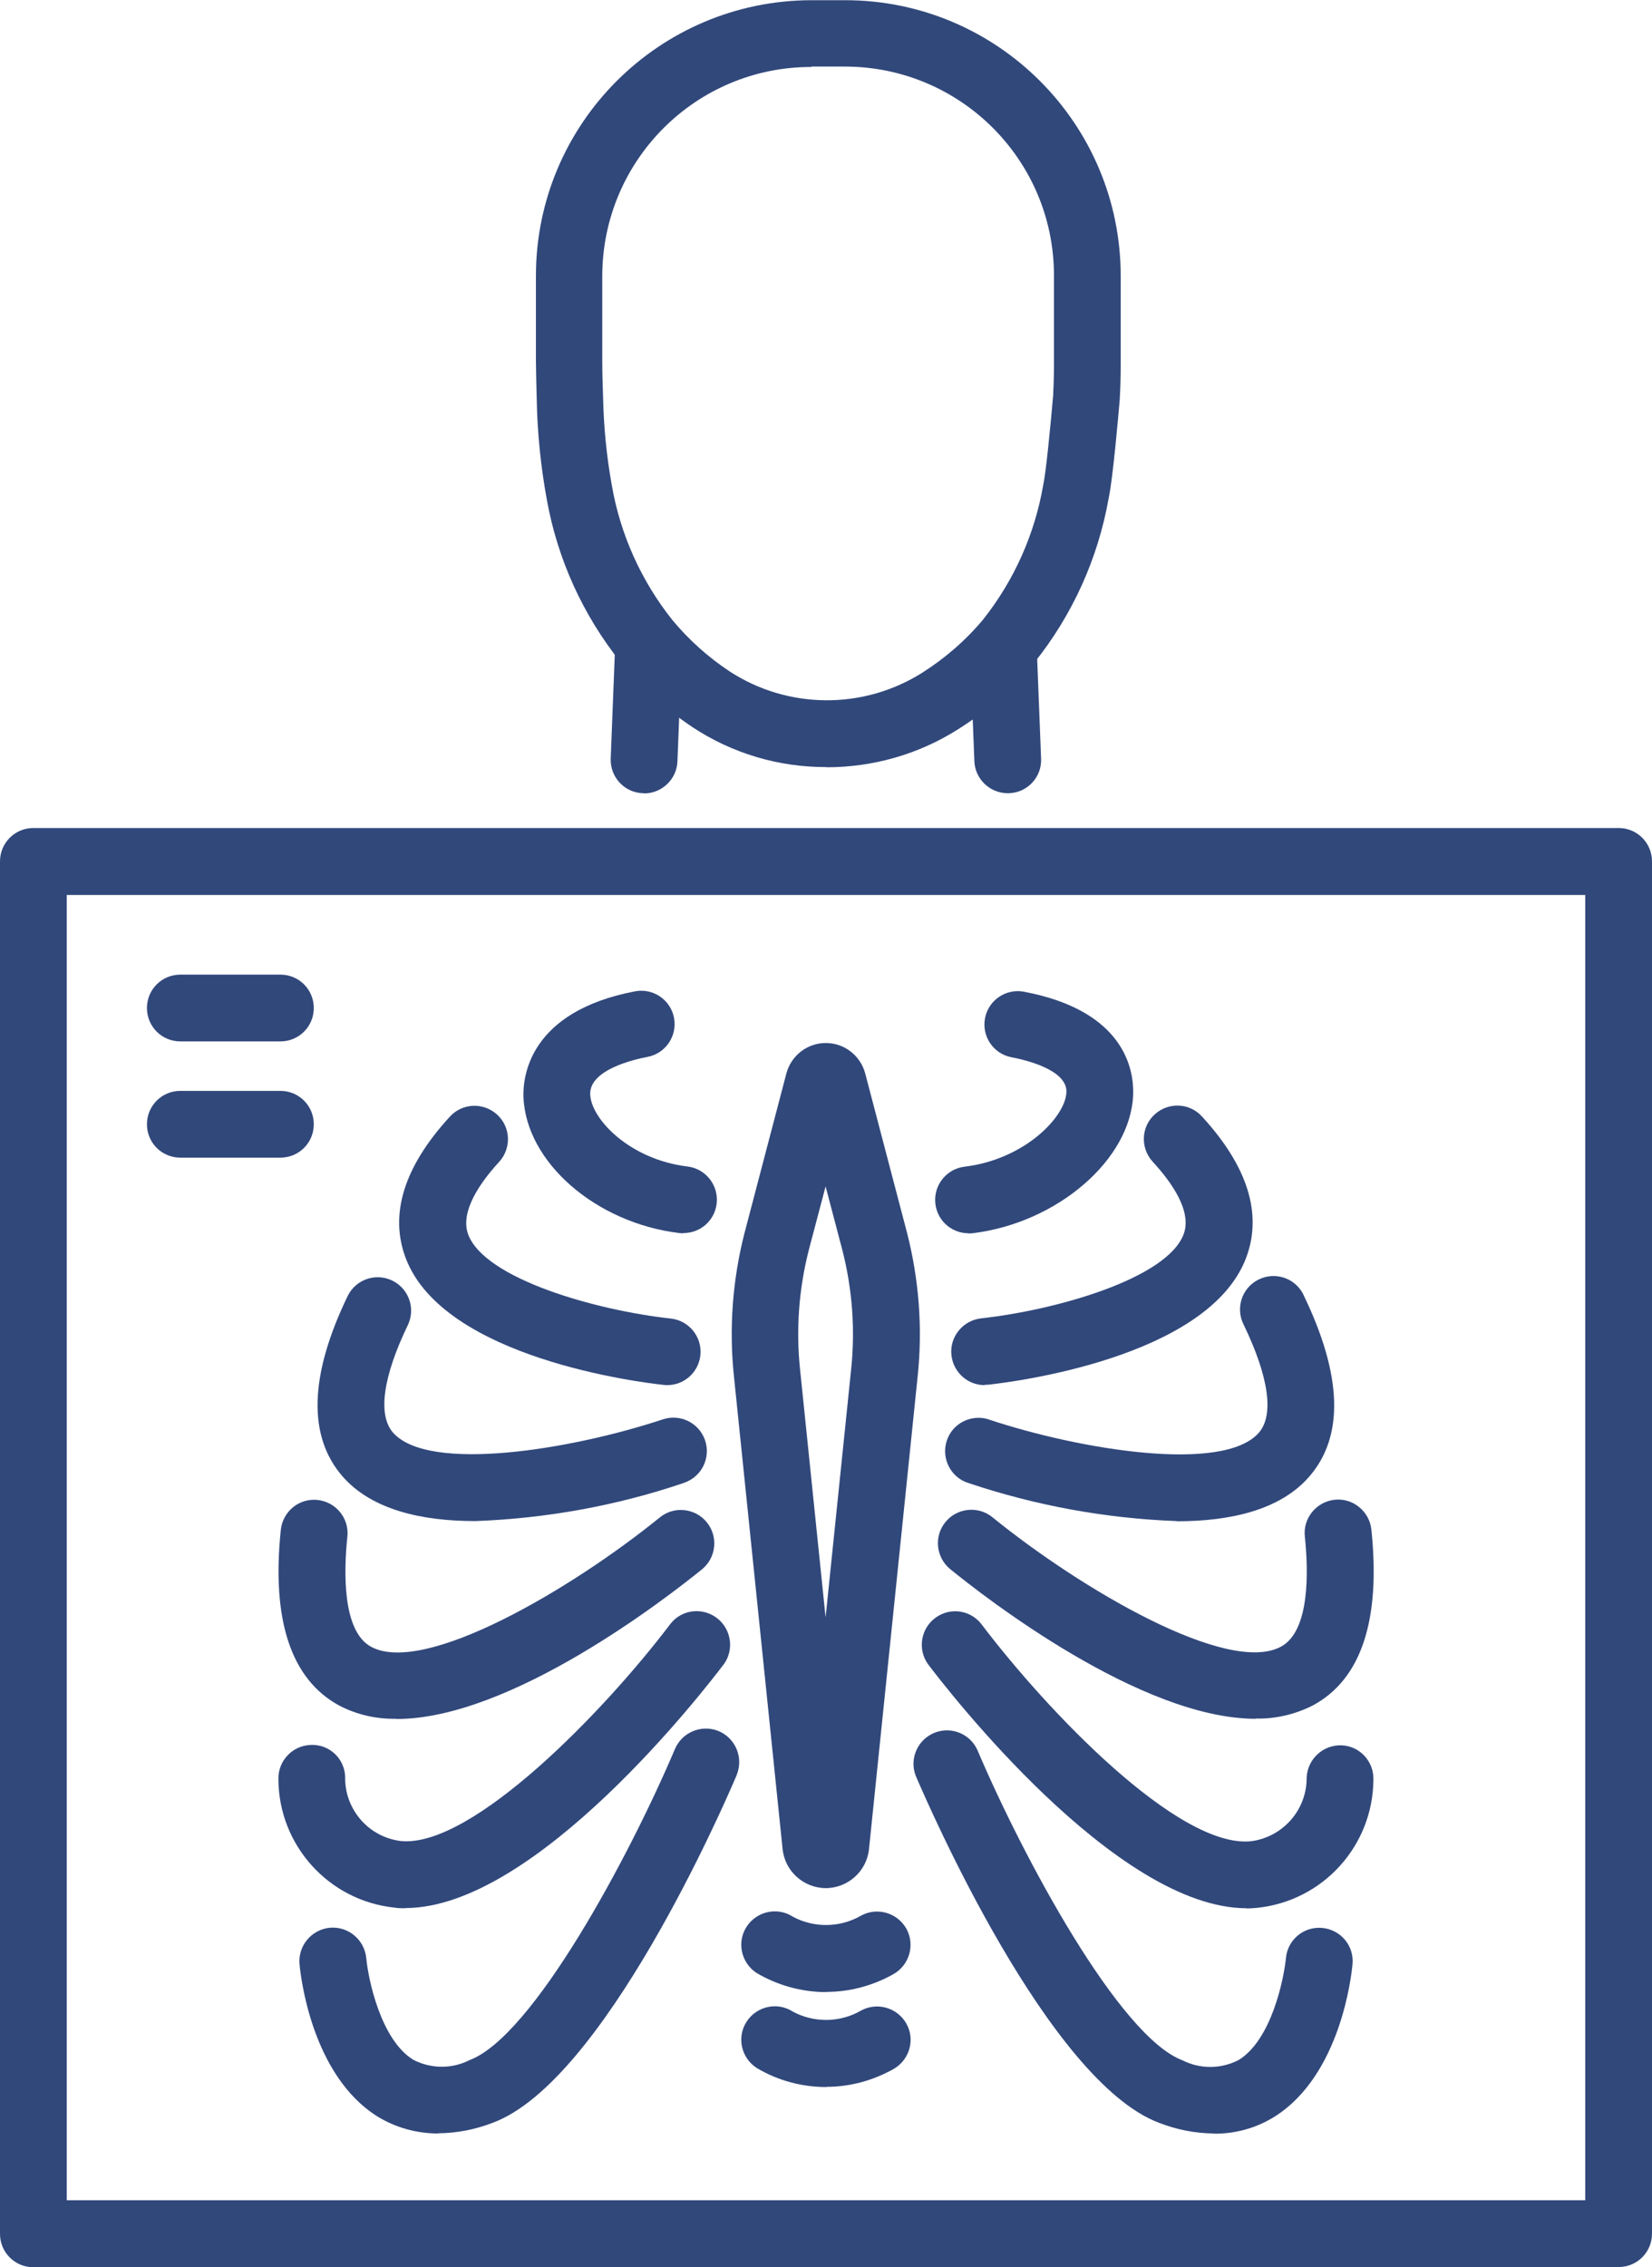 <?xml version="1.0" encoding="UTF-8"?><svg id="Calque_2" xmlns="http://www.w3.org/2000/svg" viewBox="0 0 82.18 112.73"><defs><style>.cls-1{fill:#31487b;}</style></defs><g id="Calque_1-2"><g id="Groupe_109"><g id="Groupe_108"><path id="Tracé_137" class="cls-1" d="m32.05,39.44h-.07c-.92-.03-1.63-.8-1.6-1.72,0,0,0,0,0,0l.21-5.35c.05-.92.84-1.62,1.75-1.57.9.05,1.59.8,1.57,1.7l-.21,5.35c-.03.89-.77,1.6-1.66,1.6"/><path id="Tracé_138" class="cls-1" d="m50.13,39.44c-.89,0-1.63-.71-1.66-1.6l-.21-5.35c-.04-.92.68-1.69,1.59-1.72,0,0,0,0,0,0h.07c.89,0,1.63.71,1.66,1.6l.21,5.35c.04.92-.68,1.69-1.6,1.72,0,0,0,0,0,0h-.07"/><path id="Tracé_139" class="cls-1" d="m41.12,38.14c-2.38.01-4.7-.68-6.68-1.99-1.33-.89-2.53-1.97-3.55-3.2-1.89-2.36-3.16-5.15-3.69-8.12-.3-1.64-.47-3.31-.5-4.98-.02-.61-.03-1.24-.04-1.88v-4.25c0-7.57,6.14-13.7,13.71-13.71h1.67c7.57,0,13.71,6.14,13.71,13.71v4.5c0,.57-.02,1.12-.05,1.67-.06.7-.34,3.93-.55,4.89-.53,2.99-1.8,5.8-3.7,8.17-1.09,1.3-2.38,2.43-3.82,3.33-1.95,1.23-4.21,1.87-6.52,1.87m-.76-34.82c-5.74,0-10.38,4.65-10.39,10.39v4.23c0,.59.02,1.2.04,1.79.03,1.46.17,2.92.43,4.36.42,2.46,1.46,4.77,3.01,6.72.82.99,1.78,1.85,2.85,2.56,2.9,1.89,6.64,1.92,9.57.08,1.14-.72,2.17-1.61,3.04-2.65,1.55-1.95,2.58-4.26,3-6.72.13-.58.36-2.93.49-4.43.02-.45.04-.96.04-1.48v-4.48c0-5.74-4.65-10.38-10.39-10.39h-1.67Z"/><path id="Tracé_140" class="cls-1" d="m41.09,93.88c-1.11,0-2.05-.84-2.16-1.95l-2.42-23.5c-.25-2.38-.07-4.78.52-7.1l2.09-7.96c.24-.89,1.04-1.51,1.96-1.51h0c.92,0,1.72.62,1.96,1.51l2.09,7.96c.59,2.32.77,4.72.52,7.1l-2.42,23.5c-.11,1.11-1.05,1.95-2.16,1.95m0-34.89l-.84,3.18c-.49,1.93-.64,3.93-.43,5.92l1.27,12.33,1.27-12.33c.21-1.98.06-3.98-.43-5.91l-.84-3.19Z"/><path id="Tracé_141" class="cls-1" d="m34,61.32c-.07,0-.13,0-.2-.01-4.17-.5-7.65-3.54-7.76-6.78-.03-.98.27-4.23,5.55-5.24.9-.17,1.77.42,1.94,1.32s-.42,1.77-1.32,1.94c-.68.13-2.89.64-2.85,1.86s1.95,3.24,4.84,3.59c.91.11,1.56.94,1.45,1.85-.1.84-.81,1.46-1.65,1.46"/><path id="Tracé_142" class="cls-1" d="m33.2,68.87c-.06,0-.12,0-.18-.01-1.11-.12-10.95-1.31-12.84-6.31-.82-2.18-.08-4.55,2.2-7.03.62-.68,1.67-.72,2.35-.1.68.62.72,1.67.1,2.35-.94,1.02-1.96,2.48-1.54,3.61.84,2.22,6.4,3.78,10.08,4.18.91.1,1.57.92,1.47,1.83-.09.84-.8,1.48-1.65,1.48"/><path id="Tracé_143" class="cls-1" d="m21.8,106.08c-1.07,0-2.12-.29-3.03-.85-3.28-2.06-3.82-7.01-3.87-7.57-.08-.91.59-1.72,1.51-1.81.91-.08,1.72.59,1.81,1.51.1,1.06.72,4.05,2.33,5.05.88.46,1.93.47,2.81.02,3.15-1.18,7.93-10.09,10.2-15.43.34-.85,1.3-1.27,2.16-.94.85.34,1.27,1.3.94,2.16-.01.03-.02.05-.03.08-.66,1.55-6.6,15.18-12.1,17.24-.87.34-1.79.52-2.72.53"/><path id="Tracé_144" class="cls-1" d="m23.64,75.63c-2.64,0-5.13-.55-6.59-2.21-1.75-2-1.67-5.03.26-9.01.42-.82,1.42-1.14,2.24-.72.79.41,1.12,1.36.75,2.17-1.25,2.58-1.52,4.49-.75,5.37,1.78,2.02,8.9.84,13.4-.65.87-.3,1.81.15,2.12,1.02.3.87-.15,1.81-1.02,2.12-.02,0-.03.01-.05.02-3.34,1.13-6.83,1.76-10.35,1.89"/><path id="Tracé_145" class="cls-1" d="m20.16,94.88c-.18,0-.36,0-.53-.03-3.27-.34-5.76-3.09-5.78-6.37-.03-.92.69-1.69,1.61-1.72,0,0,0,0,0,0,.91-.04,1.67.66,1.71,1.57,0,.01,0,.03,0,.04-.02,1.61,1.18,2.98,2.78,3.17,3.54.33,10.11-6.45,13.41-10.81.57-.72,1.62-.83,2.34-.25.68.55.82,1.54.32,2.25-.96,1.27-9.36,12.14-15.85,12.14"/><path id="Tracé_146" class="cls-1" d="m19.72,85.46c-.99.02-1.97-.2-2.85-.66-2.39-1.3-3.37-4.24-2.9-8.74.1-.91.91-1.58,1.83-1.48.91.1,1.58.91,1.48,1.83-.18,1.71-.26,4.69,1.18,5.47,2.66,1.44,10-2.89,14.36-6.43.71-.58,1.76-.47,2.34.24.58.71.47,1.76-.24,2.34h0c-1.73,1.4-9.49,7.44-15.19,7.44"/><path id="Tracé_147" class="cls-1" d="m48.18,61.32c-.92,0-1.66-.74-1.66-1.66,0-.84.63-1.55,1.46-1.65,2.99-.36,5.03-2.48,5.07-3.71.04-1.12-2.08-1.61-2.73-1.73-.9-.17-1.49-1.04-1.32-1.94.17-.9,1.04-1.49,1.94-1.32,5.02.95,5.47,3.89,5.43,5.11-.11,3.23-3.77,6.39-8,6.9-.07,0-.13.01-.2.01"/><path id="Tracé_148" class="cls-1" d="m48.98,68.87c-.92,0-1.66-.75-1.66-1.67,0-.84.64-1.55,1.48-1.65,3.68-.4,9.24-1.96,10.08-4.18.43-1.14-.6-2.59-1.54-3.61-.62-.68-.58-1.73.1-2.35.68-.62,1.73-.58,2.35.1,2.28,2.48,3.02,4.85,2.2,7.03-1.89,5-11.72,6.19-12.84,6.31-.06,0-.12,0-.18.01"/><path id="Tracé_149" class="cls-1" d="m60.38,106.08c-.93-.01-1.85-.19-2.72-.53-5.5-2.06-11.44-15.7-12.1-17.24-.34-.85.08-1.82.94-2.16.82-.32,1.75.05,2.12.86,2.27,5.34,7.06,14.25,10.2,15.43.89.45,1.93.44,2.81-.02,1.62-1.01,2.23-3.99,2.34-5.06.08-.91.89-1.59,1.81-1.5s1.59.89,1.5,1.81c-.05.56-.59,5.5-3.87,7.57-.91.57-1.96.86-3.03.85"/><path id="Tracé_150" class="cls-1" d="m58.53,75.63c-3.52-.13-7.01-.77-10.35-1.89-.88-.27-1.36-1.21-1.09-2.08.27-.88,1.21-1.36,2.08-1.09.02,0,.03.01.05.02,4.5,1.49,11.62,2.67,13.4.65.77-.88.5-2.78-.75-5.37-.42-.82-.1-1.82.72-2.24.82-.42,1.82-.1,2.24.72.01.02.02.05.03.07,1.92,3.98,2.01,7.01.26,9.01-1.46,1.67-3.95,2.21-6.59,2.21"/><path id="Tracé_151" class="cls-1" d="m62.01,94.88c-6.49,0-14.89-10.87-15.85-12.14-.53-.75-.35-1.79.4-2.32.72-.51,1.7-.37,2.25.32,3.3,4.36,9.81,11.16,13.41,10.81,1.6-.2,2.8-1.57,2.78-3.18.05-.91.82-1.62,1.73-1.59.91.03,1.62.8,1.59,1.71-.02,3.29-2.51,6.03-5.78,6.37-.18.02-.36.03-.54.03"/><path id="Tracé_152" class="cls-1" d="m62.46,85.46c-5.7,0-13.46-6.03-15.19-7.44-.71-.58-.82-1.63-.24-2.34s1.63-.82,2.34-.24c4.36,3.54,11.71,7.88,14.36,6.43,1.44-.78,1.36-3.76,1.18-5.47-.1-.91.57-1.73,1.48-1.83.91-.1,1.73.57,1.83,1.48.47,4.5-.5,7.44-2.9,8.74-.88.45-1.86.68-2.85.66"/><path id="Tracé_153" class="cls-1" d="m41.11,99.05c-1.22,0-2.42-.33-3.47-.95-.77-.5-1-1.53-.5-2.3.5-.77,1.53-1,2.3-.5,1.06.57,2.35.55,3.39-.05.8-.44,1.81-.15,2.26.65.44.8.15,1.81-.65,2.26h0c-1.02.57-2.16.88-3.33.88"/><path id="Tracé_154" class="cls-1" d="m41.11,103.77c-1.22,0-2.42-.32-3.47-.95-.77-.5-1-1.53-.5-2.3.5-.77,1.53-1,2.3-.5,1.06.57,2.35.55,3.39-.05.8-.44,1.81-.15,2.26.65s.15,1.81-.65,2.26c-1.02.57-2.16.88-3.33.88"/><path id="Tracé_155" class="cls-1" d="m80.52,112.73H1.66c-.92,0-1.66-.74-1.66-1.66V42.83c0-.92.74-1.66,1.66-1.66h78.86c.92,0,1.66.74,1.66,1.66h0v68.23c0,.92-.74,1.66-1.66,1.66m-77.19-3.32h75.53V44.5H3.32v64.91Z"/><path id="Tracé_156" class="cls-1" d="m13.95,51.78h-4.98c-.92,0-1.66-.74-1.66-1.66s.74-1.66,1.66-1.66h4.98c.92,0,1.66.74,1.66,1.66s-.74,1.66-1.66,1.66h0"/><path id="Tracé_157" class="cls-1" d="m13.95,57.56h-4.98c-.92,0-1.66-.74-1.66-1.66s.74-1.66,1.66-1.66h4.98c.92,0,1.66.74,1.66,1.66s-.74,1.66-1.66,1.66h0"/></g></g></g></svg>